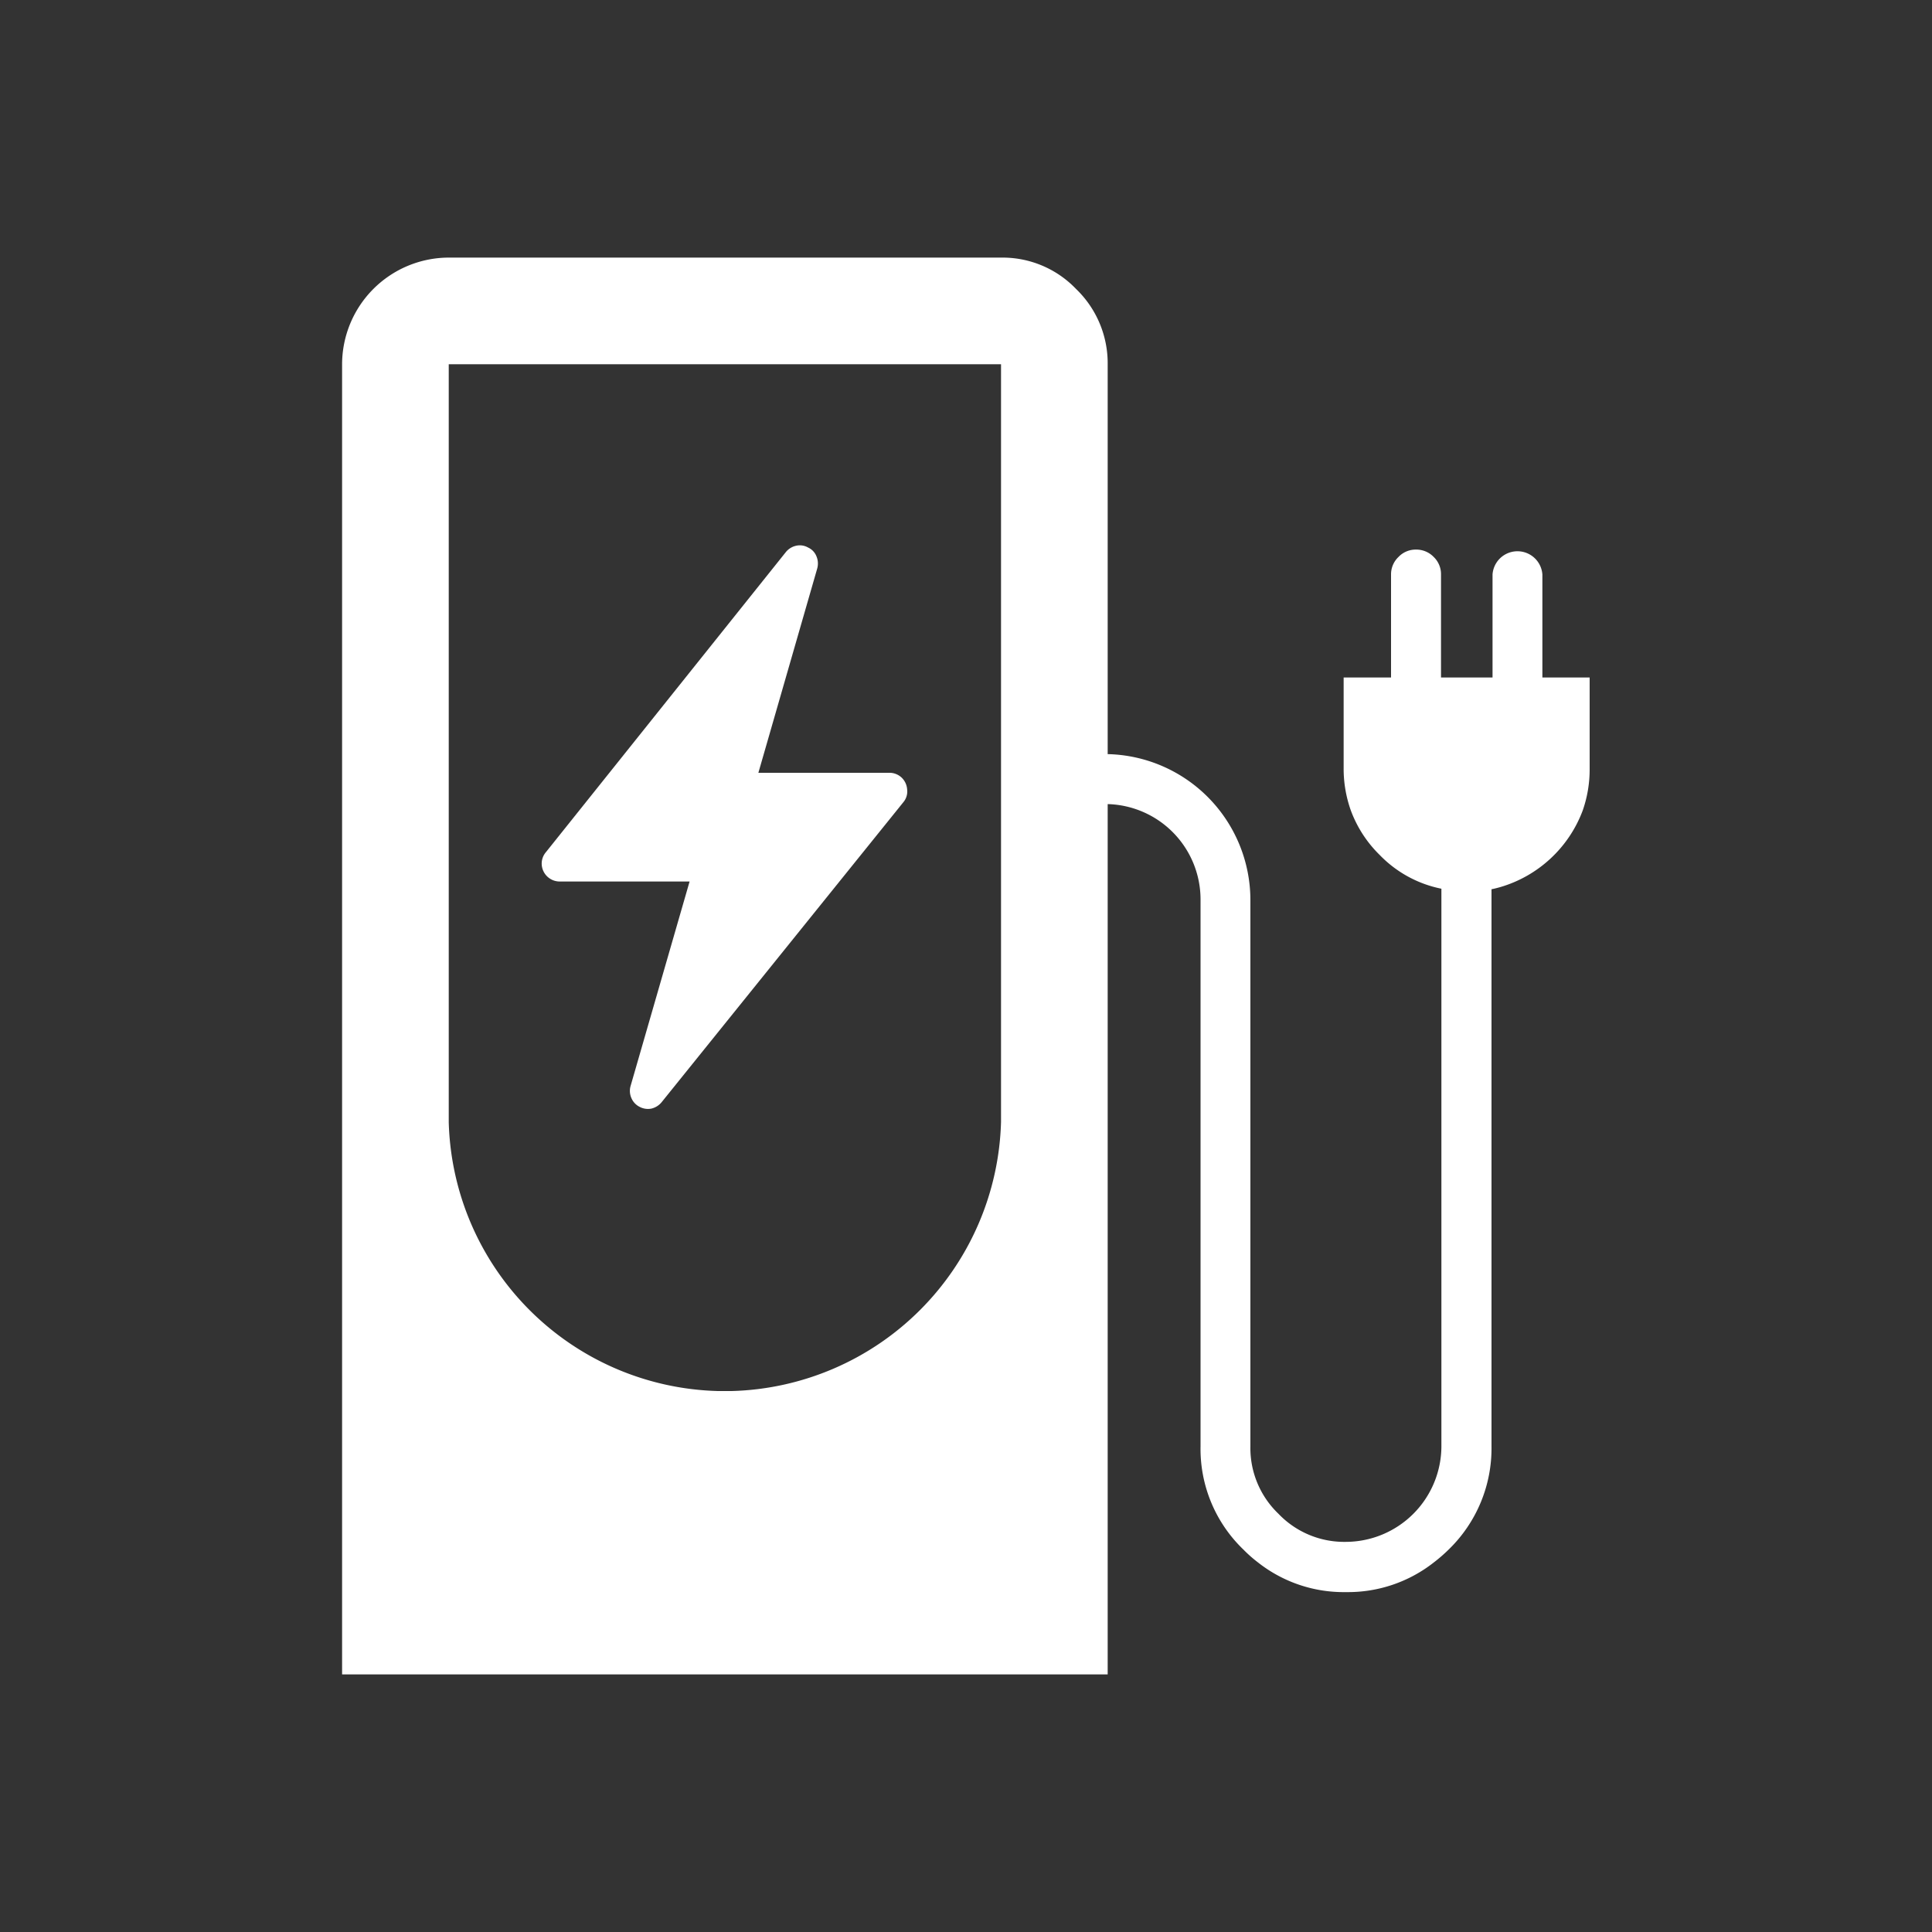 <svg xmlns="http://www.w3.org/2000/svg" viewBox="0 0 150 150">
  <rect x="0" y="0" width="150" height="150" fill="#333333" stroke="none"/>
  <defs>
    <style>
      .cls-1 {
        fill: #fff;
        fill-rule: evenodd;
      }

      .cls-2 {
        fill: none;
      }
    </style>
  </defs>
  <g id="Layer_2" data-name="Layer 2">
    <g id="Layer_1-2" data-name="Layer 1">
      <g>
        <g>
          <path class="cls-1" d="M83.54,22.43A8,8,0,0,1,86,28.28V58.55h0a11.34,11.34,0,0,1,11.08,11.3V112.3a7.06,7.06,0,0,0,2.18,5.23h0a7.06,7.06,0,0,0,5.23,2.18h0a7.44,7.44,0,0,0,7.42-7.42V69a9.16,9.16,0,0,1-4.79-2.62,9.38,9.38,0,0,1-2.25-3.48,9.66,9.66,0,0,1-.55-3.26V52.6H108v-8a1.86,1.86,0,0,1,.58-1.36,1.84,1.84,0,0,1,1.36-.57,1.87,1.87,0,0,1,1.37.57,1.85,1.85,0,0,1,.57,1.36v8h4v-8a1.94,1.94,0,0,1,3.87,0v8h3.67v7.07a9.65,9.65,0,0,1-.54,3.26,9.76,9.76,0,0,1-6.42,5.95c-.22.06-.44.12-.66.16V112.3a10.94,10.94,0,0,1-3.32,8,12.17,12.17,0,0,1-1.15,1,10.78,10.78,0,0,1-6.83,2.31h0a10.75,10.75,0,0,1-6.84-2.31,10.62,10.62,0,0,1-1.13-1h0a10.83,10.83,0,0,1-3.32-8V69.85A7.41,7.41,0,0,0,86,62.43h0V130H26.56V28.28A8.3,8.3,0,0,1,34.84,20H77.92A7.9,7.9,0,0,1,83.54,22.43ZM34.84,87.12A21.47,21.47,0,0,0,55.73,108h1.09a21.5,21.5,0,0,0,20.9-20.9V28.28H34.84Z"/>
          <path class="cls-1" d="M42.37,66.18,61,42.88a1.41,1.41,0,0,1,.82-.51,1.29,1.29,0,0,1,.92.14,1.25,1.25,0,0,1,.64.66,1.44,1.44,0,0,1,.06,1L58.88,60H69a1.38,1.38,0,0,1,1,.37,1.4,1.4,0,0,1,.43.92,1.29,1.29,0,0,1-.3,1L51.38,85.56a1.46,1.46,0,0,1-.8.51,1.38,1.38,0,0,1-.93-.14,1.35,1.35,0,0,1-.63-.68,1.38,1.38,0,0,1-.06-.94l4.58-15.87H43.47a1.4,1.4,0,0,1-1.41-1.3A1.36,1.36,0,0,1,42.37,66.18Z"/>
        </g>
        <rect class="cls-2" width="150" height="150"/>
      </g>
    </g>
  </g>
</svg>
